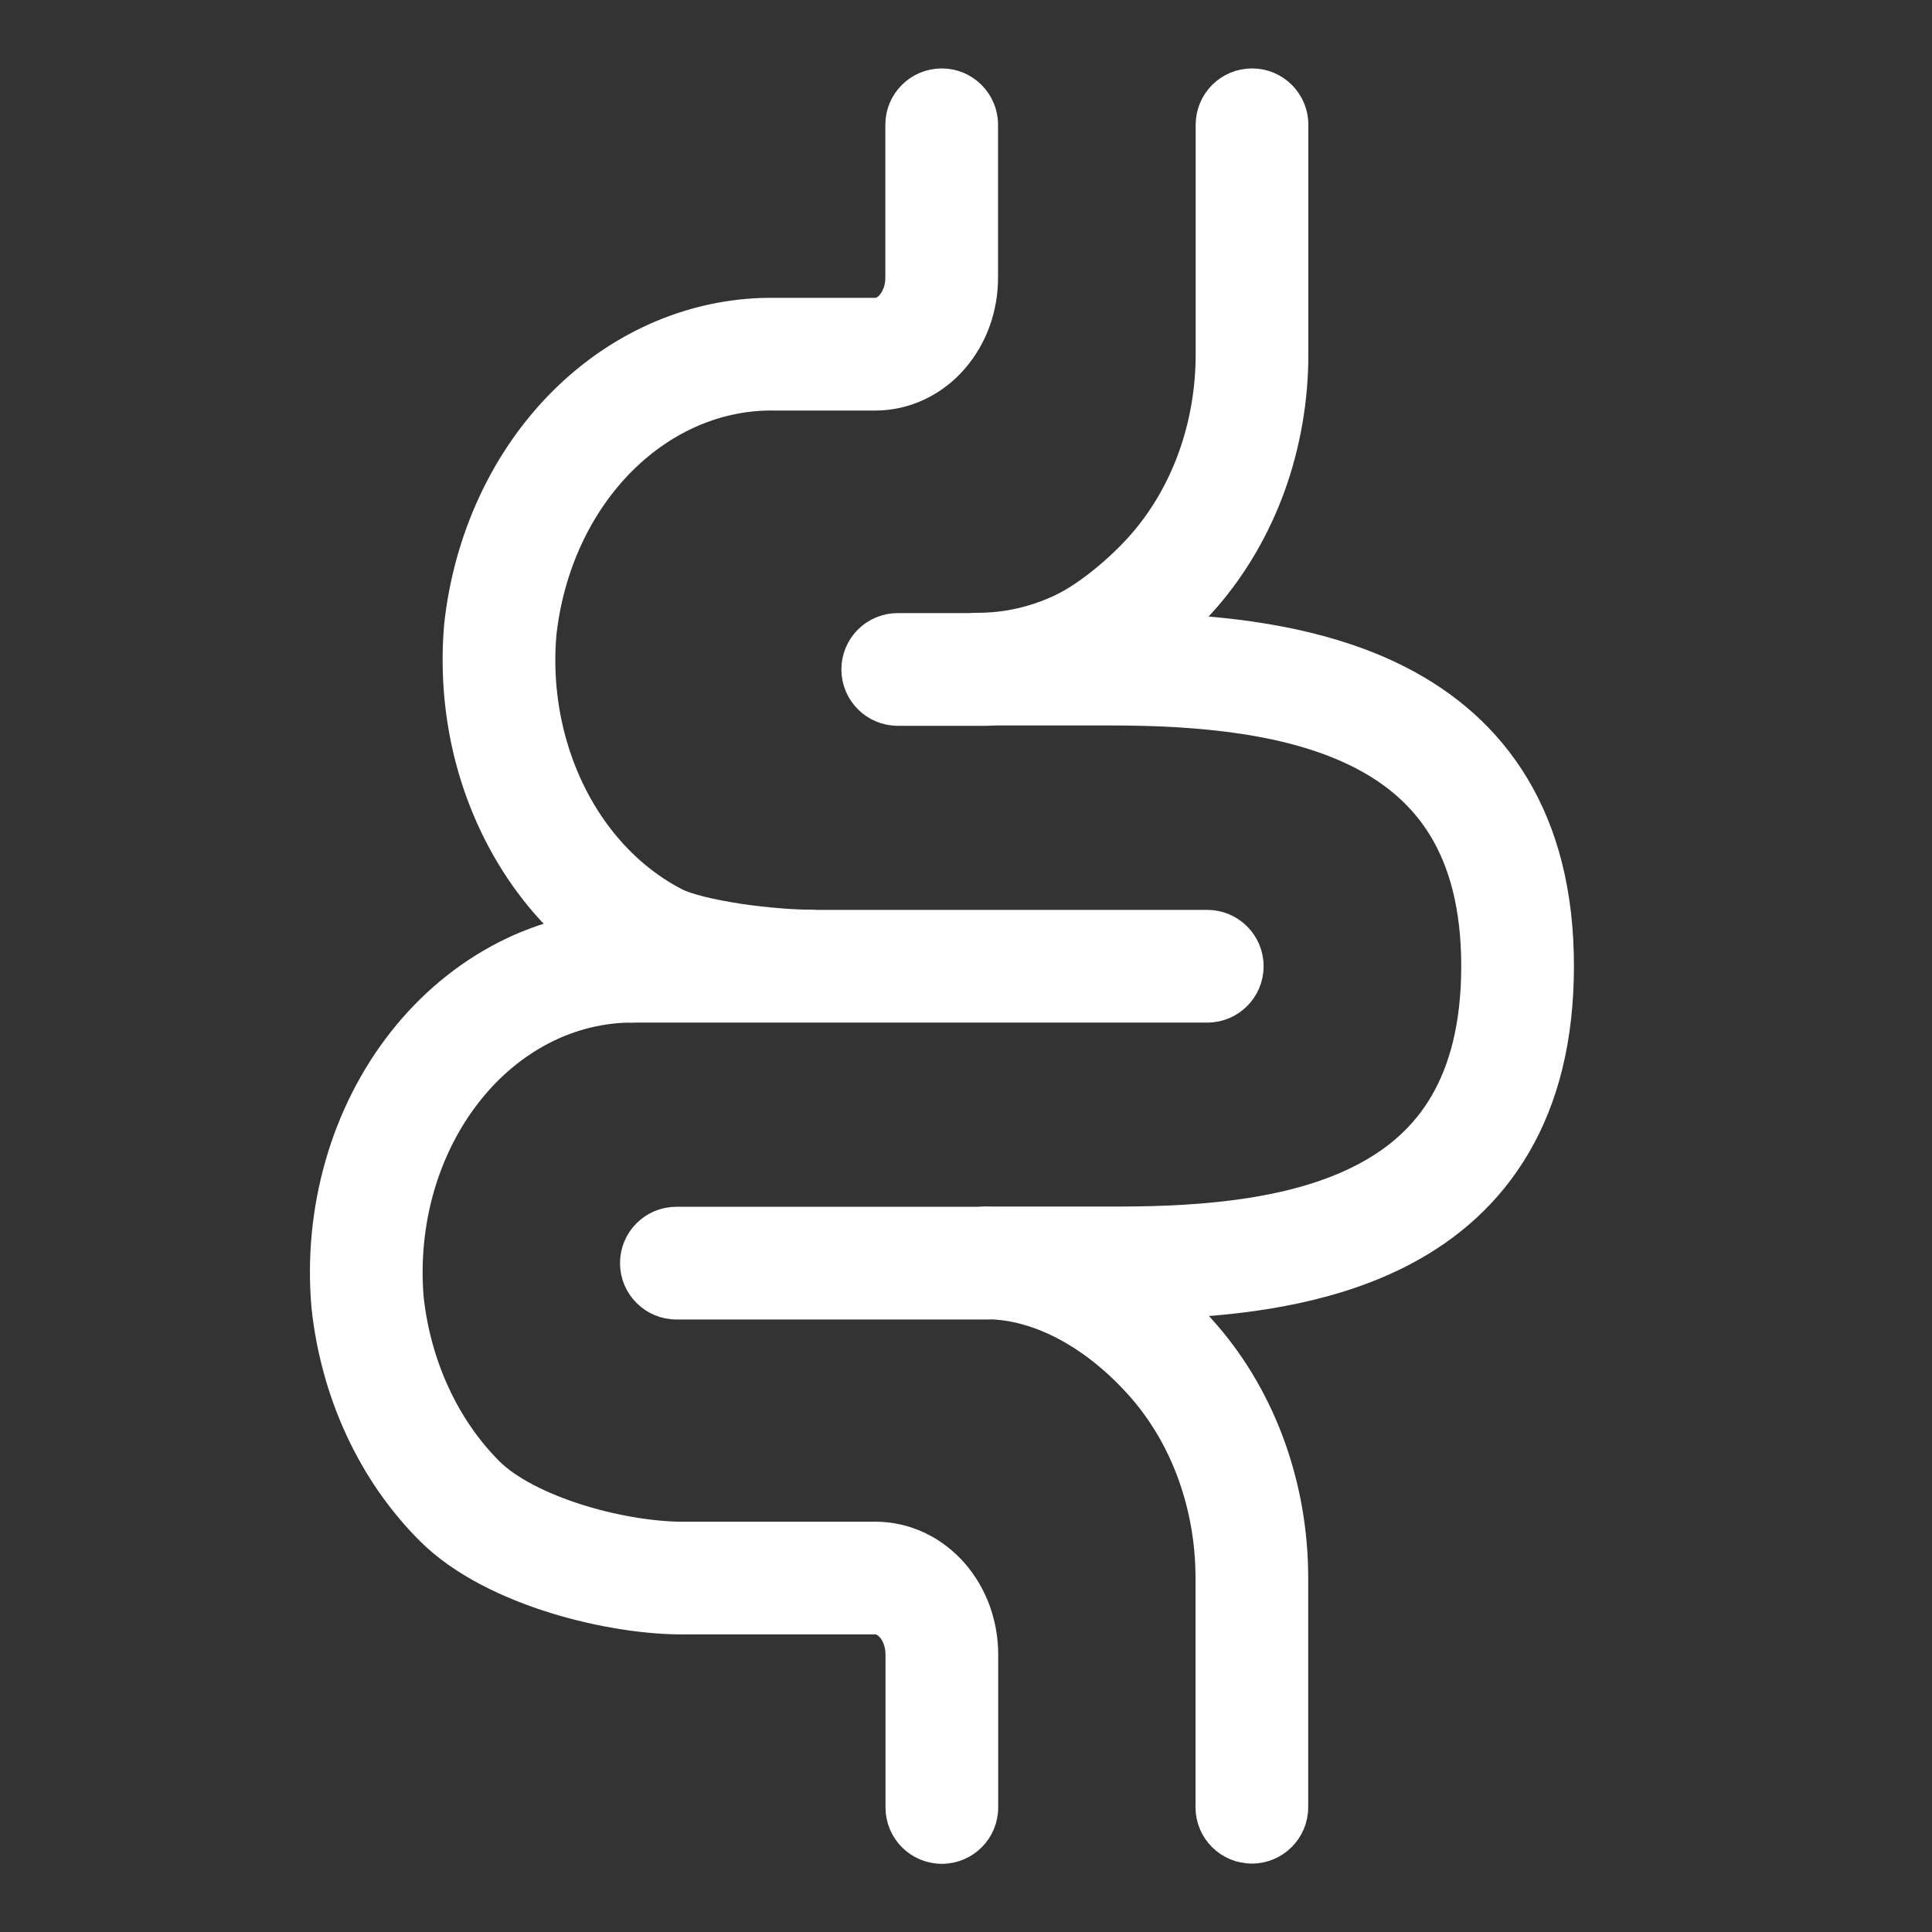 <svg xmlns="http://www.w3.org/2000/svg" width="24" height="24" viewBox="0 0 24 24" fill="none">
    <rect x="0" y="0" width="24" height="24" fill="#333333" stroke="none"/>
    <path fill-rule="evenodd" clip-rule="evenodd" d="M11.698 1C12.002 1 12.248 1.246 12.248 1.55V3.45C12.248 3.637 12.216 3.824 12.153 4C12.09 4.176 11.995 4.34 11.872 4.482C11.749 4.625 11.598 4.742 11.426 4.824C11.254 4.906 11.066 4.95 10.873 4.95H9.641L9.63 4.95C8.953 4.936 8.281 5.211 7.746 5.746C7.21 6.281 6.854 7.039 6.762 7.88C6.723 8.34 6.768 8.803 6.894 9.24C7.02 9.678 7.222 10.077 7.486 10.412C7.749 10.746 8.065 11.007 8.411 11.184C8.536 11.247 8.814 11.319 9.172 11.374C9.513 11.425 9.851 11.45 10.049 11.45C10.352 11.45 10.599 11.696 10.599 12C10.599 12.304 10.352 12.55 10.049 12.55C9.785 12.55 9.391 12.519 9.008 12.461C8.643 12.406 8.208 12.315 7.911 12.164C7.415 11.911 6.977 11.544 6.621 11.092C6.266 10.64 6 10.112 5.836 9.543C5.673 8.974 5.616 8.374 5.666 7.78L5.667 7.768C5.783 6.696 6.24 5.696 6.968 4.968C7.697 4.239 8.65 3.832 9.646 3.85H10.873C10.898 3.85 10.925 3.845 10.952 3.831C10.981 3.818 11.012 3.795 11.041 3.761C11.071 3.727 11.098 3.682 11.118 3.627C11.138 3.573 11.148 3.513 11.148 3.45V1.55C11.148 1.246 11.395 1 11.698 1Z" fill="white" stroke="white" stroke-width="0.3"/>
    <path fill-rule="evenodd" clip-rule="evenodd" d="M6.263 11.839C6.759 11.586 7.3 11.453 7.85 11.453C8.154 11.453 8.4 11.699 8.4 12.003C8.4 12.307 8.154 12.553 7.85 12.553C7.479 12.553 7.109 12.643 6.763 12.819C6.417 12.996 6.1 13.257 5.837 13.592C5.574 13.926 5.371 14.325 5.245 14.763C5.12 15.2 5.075 15.664 5.113 16.123C5.205 16.964 5.562 17.722 6.097 18.258C6.323 18.483 6.724 18.692 7.211 18.843C7.689 18.991 8.181 19.06 8.531 19.053L8.542 19.053H10.875C11.067 19.053 11.255 19.097 11.428 19.179C11.6 19.261 11.75 19.379 11.874 19.521C11.997 19.663 12.091 19.827 12.155 20.003C12.218 20.18 12.25 20.366 12.25 20.553V22.453C12.25 22.757 12.004 23.003 11.7 23.003C11.396 23.003 11.15 22.757 11.15 22.453V20.553C11.15 20.491 11.139 20.43 11.12 20.376C11.1 20.321 11.073 20.276 11.043 20.242C11.013 20.208 10.982 20.185 10.954 20.172C10.926 20.159 10.899 20.153 10.875 20.153H8.548C8.061 20.162 7.455 20.07 6.886 19.894C6.324 19.72 5.727 19.443 5.32 19.035C4.591 18.307 4.134 17.307 4.019 16.235L4.018 16.223C3.967 15.629 4.025 15.029 4.188 14.46C4.351 13.891 4.617 13.363 4.973 12.911C5.328 12.46 5.767 12.093 6.263 11.839Z" fill="white" stroke="white" stroke-width="0.3"/>
    <path fill-rule="evenodd" clip-rule="evenodd" d="M15.553 1C15.857 1 16.103 1.246 16.103 1.55V4.4C16.103 4.961 16.007 5.519 15.82 6.041C15.632 6.562 15.355 7.041 15.002 7.448C14.906 7.558 14.796 7.672 14.677 7.785C15.59 7.838 16.576 7.998 17.41 8.43C17.978 8.723 18.485 9.146 18.846 9.749C19.207 10.35 19.402 11.095 19.402 12C19.402 12.902 19.213 13.646 18.861 14.246C18.509 14.848 18.014 15.273 17.456 15.568C16.611 16.015 15.607 16.172 14.682 16.22C14.794 16.326 14.9 16.438 15 16.553C15.712 17.373 16.101 18.47 16.101 19.6V22.45C16.101 22.754 15.854 23 15.551 23C15.247 23 15.001 22.754 15.001 22.45V19.6C15.001 18.715 14.695 17.88 14.17 17.274C13.614 16.634 12.913 16.239 12.251 16.238C11.948 16.238 11.702 15.992 11.702 15.688C11.702 15.384 11.948 15.138 12.252 15.138H13.9C14.988 15.138 16.107 15.037 16.942 14.595C17.348 14.381 17.679 14.09 17.912 13.691C18.146 13.29 18.302 12.748 18.302 12C18.302 11.255 18.142 10.714 17.903 10.315C17.663 9.916 17.323 9.623 16.905 9.407C16.046 8.963 14.899 8.862 13.8 8.862H12.152C11.848 8.862 11.602 8.615 11.602 8.312C11.602 8.008 11.848 7.762 12.152 7.762H12.153C12.502 7.762 12.851 7.683 13.179 7.526C13.491 7.377 13.898 7.042 14.171 6.727C14.431 6.427 14.641 6.068 14.785 5.668C14.929 5.268 15.003 4.837 15.003 4.4V1.55C15.003 1.246 15.249 1 15.553 1Z" fill="white" stroke="white" stroke-width="0.3"/>
    <path fill-rule="evenodd" clip-rule="evenodd" d="M7.297 12.003C7.297 11.699 7.543 11.453 7.847 11.453H14.997C15.301 11.453 15.547 11.699 15.547 12.003C15.547 12.307 15.301 12.553 14.997 12.553H7.847C7.543 12.553 7.297 12.307 7.297 12.003Z" fill="white" stroke="white" stroke-width="0.3"/>
    <path fill-rule="evenodd" clip-rule="evenodd" d="M10.602 8.316C10.602 8.012 10.848 7.766 11.152 7.766H12.252C12.555 7.766 12.802 8.012 12.802 8.316C12.802 8.619 12.555 8.866 12.252 8.866H11.152C10.848 8.866 10.602 8.619 10.602 8.316Z" fill="white" stroke="white" stroke-width="0.3"/>
    <path fill-rule="evenodd" clip-rule="evenodd" d="M7.852 15.691C7.852 15.387 8.098 15.141 8.402 15.141L12.252 15.141C12.555 15.141 12.802 15.387 12.802 15.691C12.802 15.994 12.555 16.241 12.251 16.241L8.402 16.241C8.098 16.241 7.852 15.994 7.852 15.691Z" fill="white" stroke="white" stroke-width="0.3"/>
</svg>